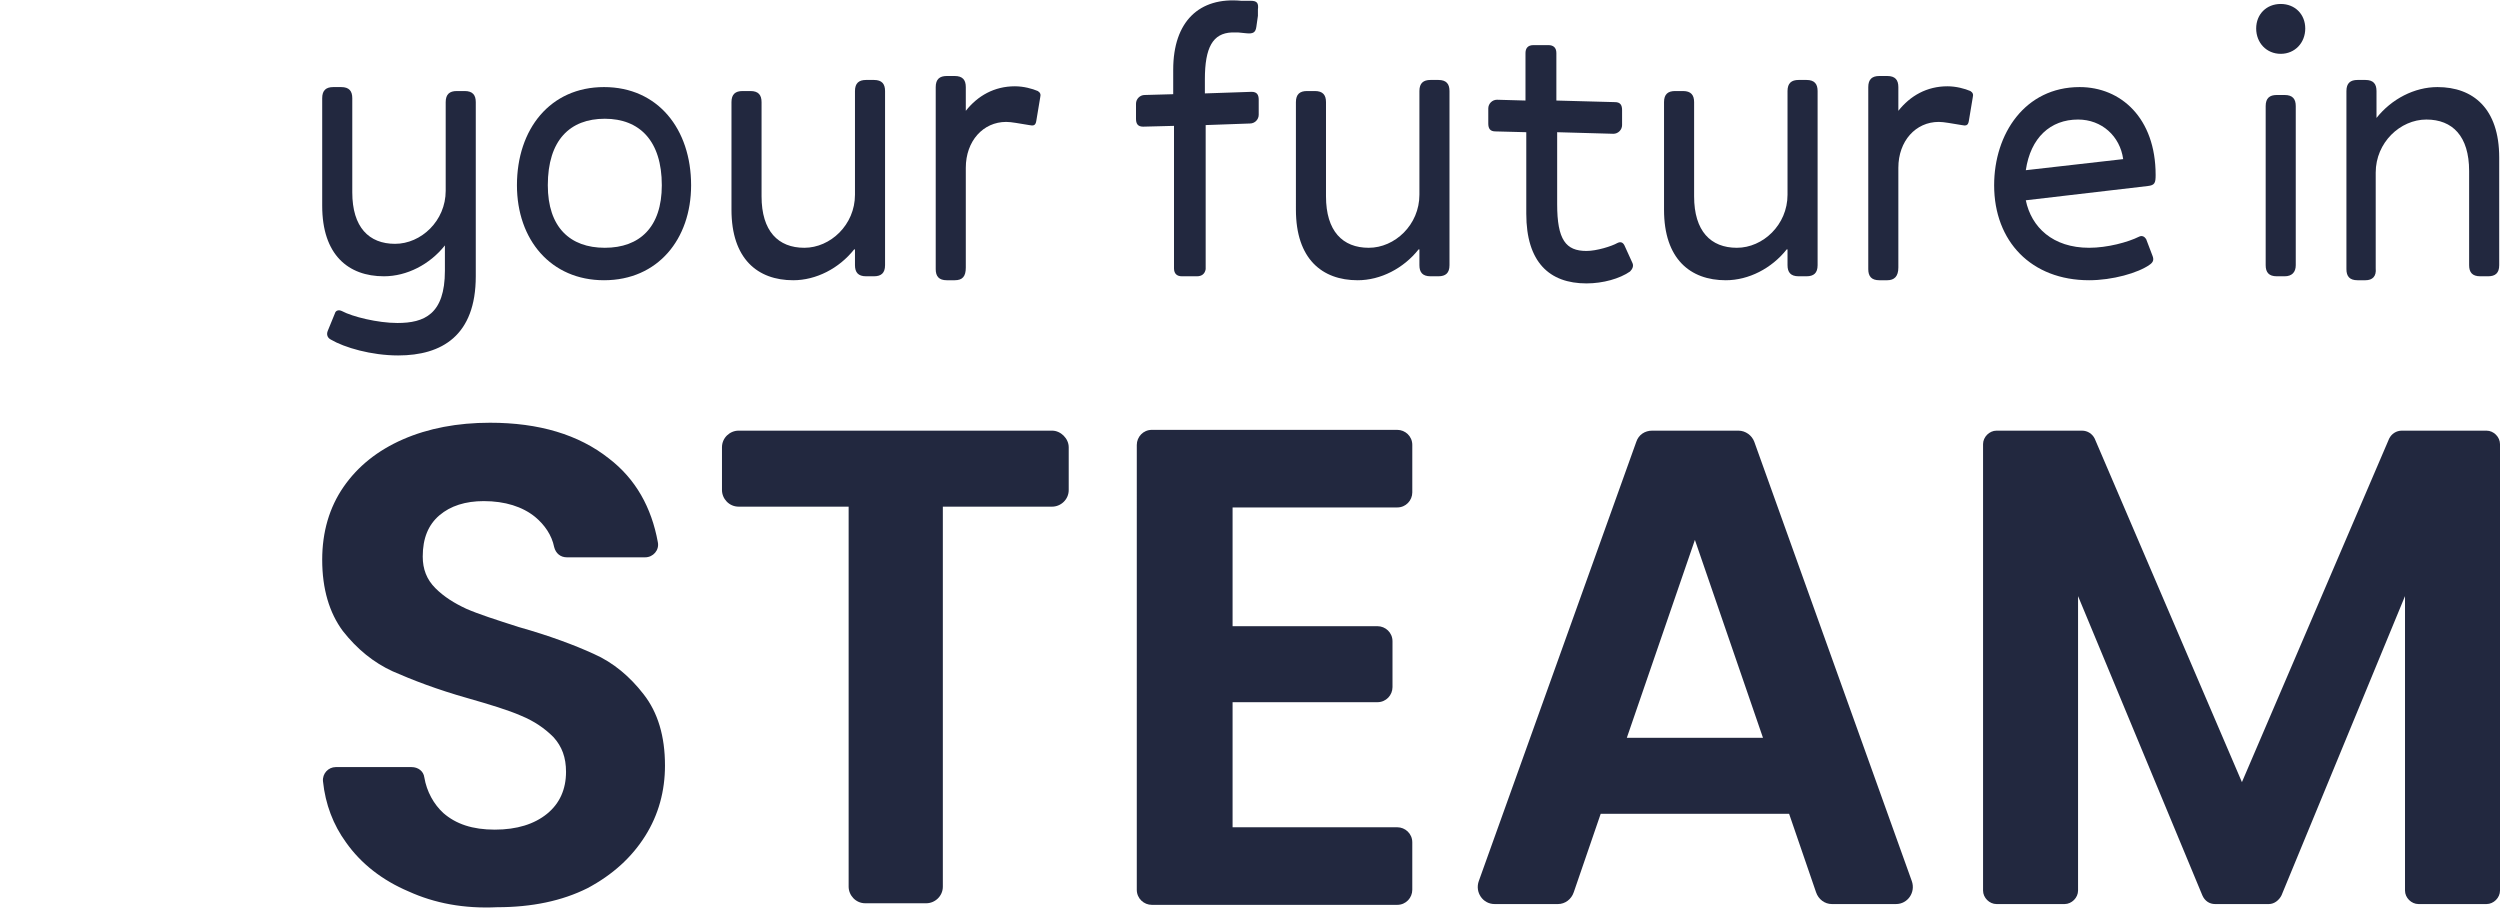 <?xml version="1.0" encoding="utf-8"?>
<!-- Generator: Adobe Illustrator 27.8.1, SVG Export Plug-In . SVG Version: 6.00 Build 0)  -->
<svg version="1.1" id="Layer_1" xmlns="http://www.w3.org/2000/svg" xmlns:xlink="http://www.w3.org/1999/xlink" x="0px" y="0px"
	 viewBox="0 0 315.8 116.3" style="enable-background:new 0 0 315.8 116.3;" xml:space="preserve">
<style type="text/css">
	.st0{fill:#22283F;}
</style>
<g>
	<g>
		<g>
			<path class="st0" d="M41.8,42.9c-0.4-0.2-0.6-0.6-0.4-1.1l0.9-2.2c0.1-0.4,0.5-0.5,0.9-0.3c1.3,0.7,4.5,1.5,7,1.5
				c3.4,0,6-1.1,6-6.6V31c-1.9,2.4-4.8,3.9-7.7,3.9c-4.5,0-7.8-2.7-7.8-8.9V12.4c0-1,0.5-1.4,1.4-1.4h1c1,0,1.4,0.5,1.4,1.4v11.9
				c0,4.4,2.1,6.5,5.4,6.5c3.3,0,6.4-2.9,6.4-6.7V12.9c0-1,0.5-1.4,1.4-1.4h1c1,0,1.4,0.5,1.4,1.4v22c0,7.5-4.3,10-9.8,10
				C46.9,44.9,43.5,43.9,41.8,42.9z"/>
			<path class="st0" d="M65.3,23.4c0-7.1,4.2-12.4,11-12.4c6.8,0,11,5.3,11,12.4c0,6.8-4.2,12-11,12C69.6,35.4,65.3,30.3,65.3,23.4z
				 M83.6,23.4c0-5.6-2.8-8.4-7.2-8.4c-4.4,0-7.2,2.7-7.2,8.4c0,5.3,2.8,7.9,7.2,7.9C80.8,31.3,83.6,28.7,83.6,23.4z"/>
			<path class="st0" d="M107.9,31.5c-1.9,2.4-4.8,3.9-7.7,3.9c-4.5,0-7.8-2.7-7.8-8.9V12.9c0-1,0.5-1.4,1.4-1.4h1
				c1,0,1.4,0.5,1.4,1.4v11.9c0,4.4,2.1,6.5,5.4,6.5c3.3,0,6.4-2.9,6.4-6.7V11.5c0-1,0.5-1.4,1.4-1.4h1c1,0,1.4,0.5,1.4,1.4v22
				c0,1-0.5,1.4-1.4,1.4h-1c-1,0-1.4-0.5-1.4-1.4V31.5z"/>
			<path class="st0" d="M120.6,35.4h-1c-1,0-1.4-0.5-1.4-1.4V11c0-1,0.5-1.4,1.4-1.4h1c1,0,1.4,0.5,1.4,1.4V14
				c1.5-1.9,3.6-3.1,6.2-3.1c1.1,0,2.2,0.3,2.9,0.6c0.3,0.2,0.4,0.4,0.3,0.8l-0.5,3c-0.1,0.6-0.4,0.6-0.9,0.5
				c-1.3-0.2-2.2-0.4-2.9-0.4c-2.9,0-5.1,2.4-5.1,5.8v12.6C122,34.9,121.6,35.4,120.6,35.4z"/>
			<path class="st0" d="M151.2,34.9h-1.9c-0.6,0-1-0.3-1-1v-18l-3.9,0.1c-0.7,0-0.9-0.4-0.9-1v-1.9c0-0.6,0.5-1.1,1.1-1.1l3.6-0.1
				V8.8c0-6.1,3.3-9.2,8.6-8.7l0.6,0c0.2,0,0.4,0,0.6,0c0.8,0,1,0.3,0.9,1.1L158.9,2l-0.2,1.4c-0.1,0.7-0.4,0.9-1.3,0.8l-1-0.1
				c-0.3,0-0.5,0-0.8,0c-2.4,0.1-3.4,1.9-3.4,5.9v1.8l5.9-0.2c0.7,0,0.9,0.4,0.9,1v1.9c0,0.6-0.5,1.1-1.1,1.1l-5.6,0.2v18.2
				C152.2,34.6,151.8,34.9,151.2,34.9z"/>
			<path class="st0" d="M179.2,31.5c-1.9,2.4-4.8,3.9-7.7,3.9c-4.5,0-7.8-2.7-7.8-8.9V12.9c0-1,0.5-1.4,1.4-1.4h1
				c1,0,1.4,0.5,1.4,1.4v11.9c0,4.4,2.1,6.5,5.4,6.5c3.3,0,6.4-2.9,6.4-6.7V11.5c0-1,0.5-1.4,1.4-1.4h1c1,0,1.4,0.5,1.4,1.4v22
				c0,1-0.5,1.4-1.4,1.4h-1c-1,0-1.4-0.5-1.4-1.4V31.5z"/>
			<path class="st0" d="M200.4,35.8c-4.7,0-7.6-2.7-7.6-8.8V16.7l-3.9-0.1c-0.7,0-0.9-0.4-0.9-1v-1.9c0-0.6,0.5-1.1,1.1-1.1l3.6,0.1
				V6.7c0-0.6,0.3-1,1-1h1.9c0.6,0,1,0.3,1,1v6l7.4,0.2c0.7,0,0.9,0.4,0.9,1v1.9c0,0.6-0.5,1.1-1.1,1.1l-7.1-0.2v9.1
				c0,4.5,1.1,5.9,3.7,5.9c1.3,0,3.2-0.6,3.9-1c0.4-0.2,0.7-0.1,0.9,0.3l1,2.2c0.2,0.4,0,0.8-0.3,1.1
				C204.6,35.2,202.5,35.8,200.4,35.8z"/>
			<path class="st0" d="M225.7,31.5c-1.9,2.4-4.8,3.9-7.7,3.9c-4.5,0-7.8-2.7-7.8-8.9V12.9c0-1,0.5-1.4,1.4-1.4h1
				c1,0,1.4,0.5,1.4,1.4v11.9c0,4.4,2.1,6.5,5.4,6.5c3.3,0,6.4-2.9,6.4-6.7V11.5c0-1,0.5-1.4,1.4-1.4h1c1,0,1.4,0.5,1.4,1.4v22
				c0,1-0.5,1.4-1.4,1.4h-1c-1,0-1.4-0.5-1.4-1.4V31.5z"/>
			<path class="st0" d="M238.4,35.4h-1c-1,0-1.4-0.5-1.4-1.4V11c0-1,0.5-1.4,1.4-1.4h1c1,0,1.4,0.5,1.4,1.4V14
				c1.5-1.9,3.6-3.1,6.2-3.1c1.1,0,2.2,0.3,2.9,0.6c0.3,0.2,0.4,0.4,0.3,0.8l-0.5,3c-0.1,0.6-0.4,0.6-0.9,0.5
				c-1.3-0.2-2.2-0.4-2.9-0.4c-2.9,0-5.1,2.4-5.1,5.8v12.6C239.8,34.9,239.3,35.4,238.4,35.4z"/>
			<path class="st0" d="M251.9,23.4c0-6.5,3.9-12.4,10.8-12.4c5.2,0,9.6,3.9,9.6,11.1c0,1-0.1,1.3-1,1.4l-15.4,1.8
				c0.7,3.4,3.4,6,8,6c2.3,0,4.9-0.7,6.3-1.4c0.4-0.2,0.7,0,0.9,0.3l0.8,2.1c0.2,0.5,0.1,0.8-0.3,1.1c-1.5,1.1-4.8,2-7.7,2
				C256.6,35.4,251.9,30.5,251.9,23.4z M255.9,21.5l12.3-1.4c-0.4-2.9-2.7-5-5.7-5C259,15.1,256.5,17.4,255.9,21.5z"/>
			<path class="st0" d="M285,3.6c0-1.8,1.3-3.1,3.1-3.1s3.1,1.3,3.1,3.1c0,1.8-1.3,3.2-3.1,3.2S285,5.4,285,3.6z M288.6,34.9h-1
				c-1,0-1.4-0.5-1.4-1.4V13.4c0-1,0.5-1.4,1.4-1.4h1c1,0,1.4,0.5,1.4,1.4v20.1C290,34.4,289.5,34.9,288.6,34.9z"/>
			<path class="st0" d="M298.8,35.4h-1c-1,0-1.4-0.5-1.4-1.4V11.5c0-1,0.5-1.4,1.4-1.4h1c1,0,1.4,0.5,1.4,1.4v3.4
				c1.9-2.4,4.8-3.9,7.7-3.9c4.5,0,7.8,2.7,7.8,8.9v13.6c0,1-0.5,1.4-1.4,1.4h-1c-1,0-1.4-0.5-1.4-1.4V21.6c0-4.4-2.1-6.5-5.4-6.5
				c-3.3,0-6.4,2.9-6.4,6.7v12.1C300.2,34.9,299.7,35.4,298.8,35.4z"/>
		</g>
	</g>
	<g>
		<path class="st0" d="M51.6,112.6c-3.3-1.4-6-3.5-7.9-6.2c-1.6-2.2-2.6-4.8-2.9-7.7c-0.1-1,0.7-1.8,1.6-1.8H52
			c0.8,0,1.5,0.5,1.6,1.3c0.3,1.8,1.2,3.4,2.4,4.5c1.6,1.4,3.7,2.1,6.5,2.1c2.8,0,5-0.7,6.6-2c1.6-1.3,2.4-3.1,2.4-5.3
			c0-1.8-0.5-3.2-1.6-4.4c-1.1-1.1-2.4-2-4.1-2.7c-1.6-0.7-3.9-1.4-6.7-2.2c-3.9-1.1-7-2.3-9.5-3.4c-2.4-1.1-4.5-2.8-6.3-5.1
			c-1.7-2.3-2.6-5.3-2.6-9c0-3.5,0.9-6.6,2.7-9.2c1.8-2.6,4.3-4.6,7.5-6c3.2-1.4,6.9-2.1,11-2.1c6.2,0,11.2,1.5,15,4.5
			c3.4,2.6,5.4,6.2,6.2,10.6c0.2,1-0.6,1.9-1.6,1.9h-9.9c-0.8,0-1.4-0.5-1.6-1.3c-0.3-1.5-1.2-2.8-2.4-3.8c-1.6-1.3-3.8-2-6.5-2
			c-2.3,0-4.2,0.6-5.6,1.8c-1.4,1.2-2.1,2.9-2.1,5.2c0,1.6,0.5,2.9,1.6,4c1.1,1.1,2.4,1.9,3.9,2.6c1.6,0.7,3.8,1.4,6.6,2.3
			c3.9,1.1,7.1,2.3,9.5,3.4c2.5,1.1,4.6,2.9,6.3,5.1c1.8,2.3,2.7,5.3,2.7,9c0,3.2-0.8,6.2-2.5,8.9c-1.7,2.7-4.1,4.9-7.3,6.6
			c-3.2,1.6-7,2.4-11.4,2.4C58.6,114.8,54.9,114.1,51.6,112.6z"/>
		<path class="st0" d="M135,56.5v5.4c0,1.2-1,2.1-2.1,2.1h-13.8v48c0,1.2-1,2.1-2.1,2.1h-7.7c-1.2,0-2.1-1-2.1-2.1v-48H93.3
			c-1.2,0-2.1-1-2.1-2.1v-5.4c0-1.2,1-2.1,2.1-2.1h39.6C134,54.4,135,55.4,135,56.5z"/>
		<path class="st0" d="M155.7,64.1v15H174c1,0,1.9,0.8,1.9,1.9v5.8c0,1-0.8,1.9-1.9,1.9h-18.3v15.8h20.8c1,0,1.9,0.8,1.9,1.9v6
			c0,1-0.8,1.9-1.9,1.9h-31c-1,0-1.9-0.8-1.9-1.9V56.2c0-1,0.8-1.9,1.9-1.9h31c1,0,1.9,0.8,1.9,1.9v6c0,1-0.8,1.9-1.9,1.9H155.7z"/>
		<path class="st0" d="M226,102.8h-23.8l-3.4,9.9c-0.3,0.9-1.1,1.5-2,1.5h-8c-1.5,0-2.5-1.5-2-2.9l19.9-55.5c0.3-0.9,1.1-1.4,2-1.4
			h10.9c0.9,0,1.7,0.6,2,1.4l19.9,55.5c0.5,1.4-0.5,2.9-2,2.9h-8.1c-0.9,0-1.7-0.6-2-1.5L226,102.8z M222.7,93.2l-8.6-25l-8.6,25
			H222.7z"/>
		<path class="st0" d="M315.8,56.1v56.4c0,0.9-0.8,1.7-1.7,1.7h-8.6c-0.9,0-1.7-0.8-1.7-1.7V75.3l-15.6,37.8
			c-0.3,0.6-0.9,1.1-1.6,1.1h-6.8c-0.7,0-1.3-0.4-1.6-1.1l-15.7-37.8v37.2c0,0.9-0.8,1.7-1.7,1.7h-8.6c-0.9,0-1.7-0.8-1.7-1.7V56.1
			c0-0.9,0.8-1.7,1.7-1.7h10.8c0.7,0,1.3,0.4,1.6,1l18.6,43.4l18.6-43.4c0.3-0.6,0.9-1,1.6-1h10.7C315,54.4,315.8,55.2,315.8,56.1z"
			/>
	</g>
</g>
</svg>

